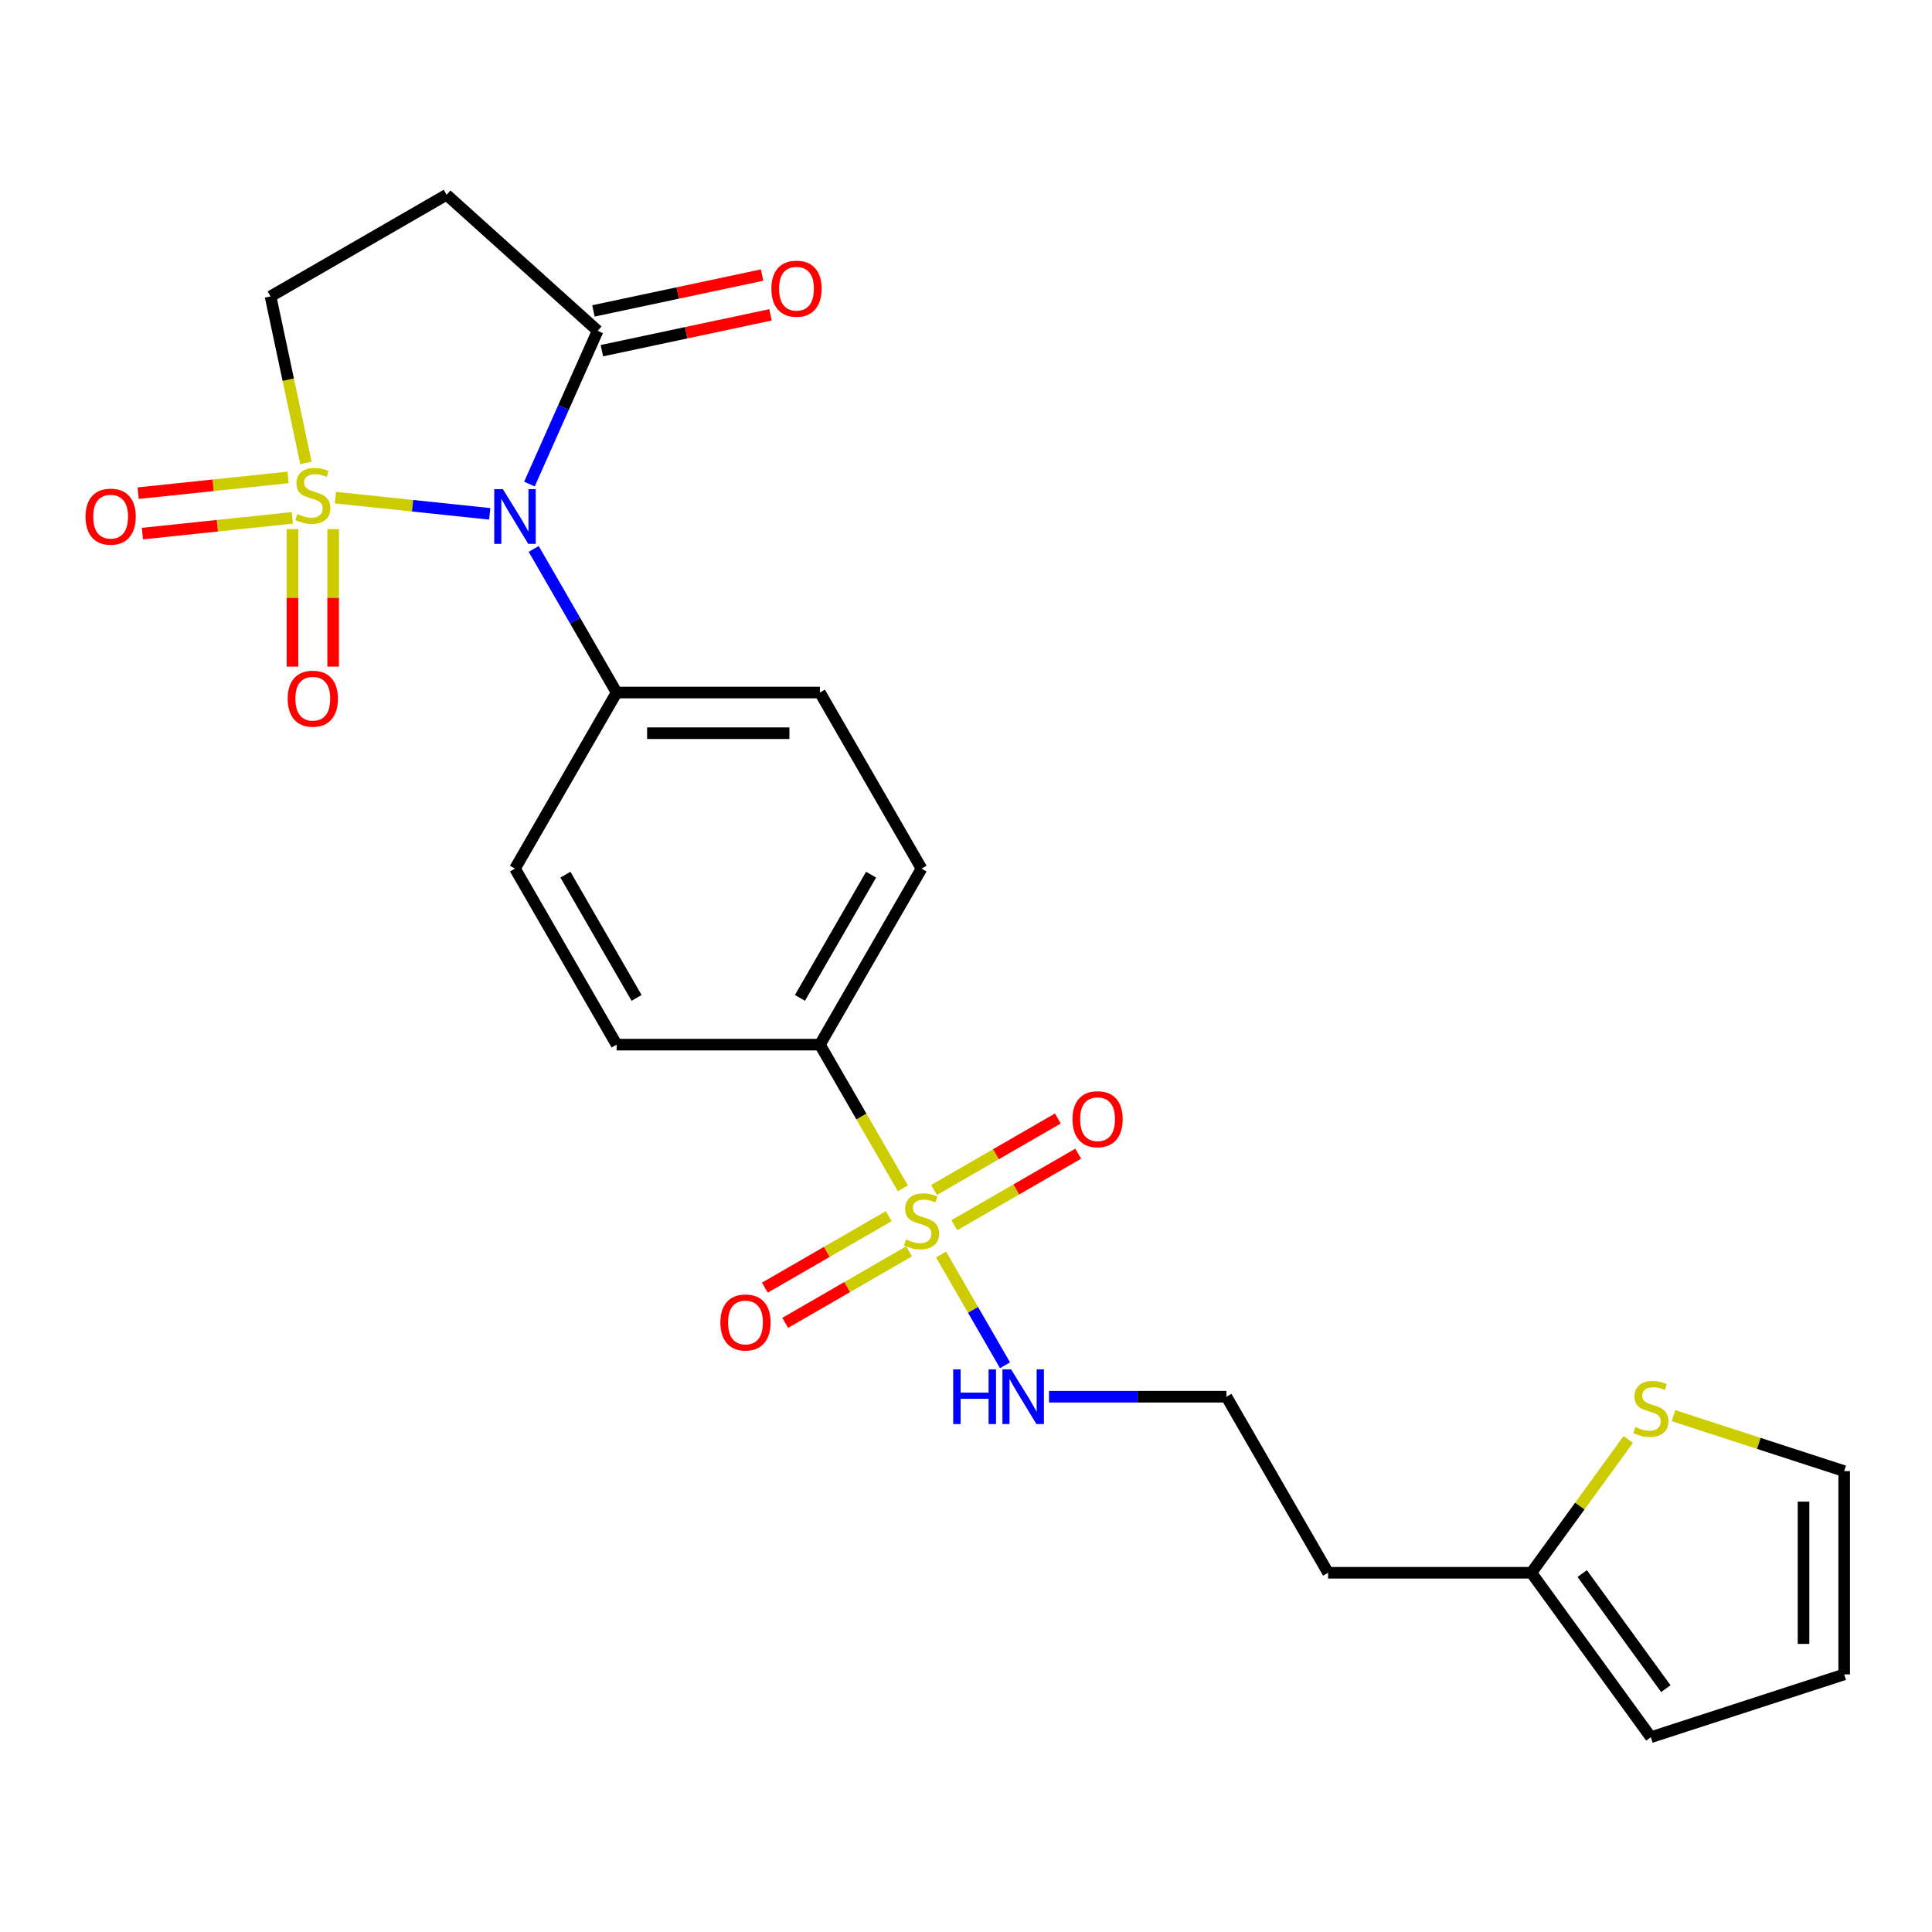 <?xml version='1.0' encoding='iso-8859-1'?>
<svg version='1.1' baseProfile='full'
              xmlns='http://www.w3.org/2000/svg'
                      xmlns:rdkit='http://www.rdkit.org/xml'
                      xmlns:xlink='http://www.w3.org/1999/xlink'
                  xml:space='preserve'
width='1000px' height='1000px' viewBox='0 0 1000 1000'>
<!-- END OF HEADER -->
<rect style='opacity:1.0;fill:#FFFFFF;stroke:none' width='1000' height='1000' x='0' y='0'> </rect>
<path class='bond-0' d='M 173.621,257.573 L 213.548,261.769' style='fill:none;fill-rule:evenodd;stroke:#CCCC00;stroke-width:6px;stroke-linecap:butt;stroke-linejoin:miter;stroke-opacity:1' />
<path class='bond-0' d='M 213.548,261.769 L 253.475,265.966' style='fill:none;fill-rule:evenodd;stroke:#0000FF;stroke-width:6px;stroke-linecap:butt;stroke-linejoin:miter;stroke-opacity:1' />
<path class='bond-4' d='M 158.351,239.592 L 149.193,196.508' style='fill:none;fill-rule:evenodd;stroke:#CCCC00;stroke-width:6px;stroke-linecap:butt;stroke-linejoin:miter;stroke-opacity:1' />
<path class='bond-4' d='M 149.193,196.508 L 140.035,153.425' style='fill:none;fill-rule:evenodd;stroke:#000000;stroke-width:6px;stroke-linecap:butt;stroke-linejoin:miter;stroke-opacity:1' />
<path class='bond-7' d='M 151.389,273.853 L 151.389,309.449' style='fill:none;fill-rule:evenodd;stroke:#CCCC00;stroke-width:6px;stroke-linecap:butt;stroke-linejoin:miter;stroke-opacity:1' />
<path class='bond-7' d='M 151.389,309.449 L 151.389,345.046' style='fill:none;fill-rule:evenodd;stroke:#FF0000;stroke-width:6px;stroke-linecap:butt;stroke-linejoin:miter;stroke-opacity:1' />
<path class='bond-7' d='M 172.433,273.853 L 172.433,309.449' style='fill:none;fill-rule:evenodd;stroke:#CCCC00;stroke-width:6px;stroke-linecap:butt;stroke-linejoin:miter;stroke-opacity:1' />
<path class='bond-7' d='M 172.433,309.449 L 172.433,345.046' style='fill:none;fill-rule:evenodd;stroke:#FF0000;stroke-width:6px;stroke-linecap:butt;stroke-linejoin:miter;stroke-opacity:1' />
<path class='bond-8' d='M 149.101,247.109 L 110.304,251.187' style='fill:none;fill-rule:evenodd;stroke:#CCCC00;stroke-width:6px;stroke-linecap:butt;stroke-linejoin:miter;stroke-opacity:1' />
<path class='bond-8' d='M 110.304,251.187 L 71.507,255.264' style='fill:none;fill-rule:evenodd;stroke:#FF0000;stroke-width:6px;stroke-linecap:butt;stroke-linejoin:miter;stroke-opacity:1' />
<path class='bond-8' d='M 151.3,268.037 L 112.503,272.115' style='fill:none;fill-rule:evenodd;stroke:#CCCC00;stroke-width:6px;stroke-linecap:butt;stroke-linejoin:miter;stroke-opacity:1' />
<path class='bond-8' d='M 112.503,272.115 L 73.707,276.192' style='fill:none;fill-rule:evenodd;stroke:#FF0000;stroke-width:6px;stroke-linecap:butt;stroke-linejoin:miter;stroke-opacity:1' />
<path class='bond-2' d='M 274.027,250.55 L 291.687,210.885' style='fill:none;fill-rule:evenodd;stroke:#0000FF;stroke-width:6px;stroke-linecap:butt;stroke-linejoin:miter;stroke-opacity:1' />
<path class='bond-2' d='M 291.687,210.885 L 309.347,171.22' style='fill:none;fill-rule:evenodd;stroke:#000000;stroke-width:6px;stroke-linecap:butt;stroke-linejoin:miter;stroke-opacity:1' />
<path class='bond-5' d='M 276.245,284.131 L 297.702,321.296' style='fill:none;fill-rule:evenodd;stroke:#0000FF;stroke-width:6px;stroke-linecap:butt;stroke-linejoin:miter;stroke-opacity:1' />
<path class='bond-5' d='M 297.702,321.296 L 319.159,358.46' style='fill:none;fill-rule:evenodd;stroke:#000000;stroke-width:6px;stroke-linecap:butt;stroke-linejoin:miter;stroke-opacity:1' />
<path class='bond-1' d='M 467.313,615.071 L 445.845,577.886' style='fill:none;fill-rule:evenodd;stroke:#CCCC00;stroke-width:6px;stroke-linecap:butt;stroke-linejoin:miter;stroke-opacity:1' />
<path class='bond-1' d='M 445.845,577.886 L 424.376,540.701' style='fill:none;fill-rule:evenodd;stroke:#000000;stroke-width:6px;stroke-linecap:butt;stroke-linejoin:miter;stroke-opacity:1' />
<path class='bond-10' d='M 460.013,629.47 L 427.954,647.979' style='fill:none;fill-rule:evenodd;stroke:#CCCC00;stroke-width:6px;stroke-linecap:butt;stroke-linejoin:miter;stroke-opacity:1' />
<path class='bond-10' d='M 427.954,647.979 L 395.896,666.488' style='fill:none;fill-rule:evenodd;stroke:#FF0000;stroke-width:6px;stroke-linecap:butt;stroke-linejoin:miter;stroke-opacity:1' />
<path class='bond-10' d='M 470.535,647.694 L 438.476,666.203' style='fill:none;fill-rule:evenodd;stroke:#CCCC00;stroke-width:6px;stroke-linecap:butt;stroke-linejoin:miter;stroke-opacity:1' />
<path class='bond-10' d='M 438.476,666.203 L 406.417,684.712' style='fill:none;fill-rule:evenodd;stroke:#FF0000;stroke-width:6px;stroke-linecap:butt;stroke-linejoin:miter;stroke-opacity:1' />
<path class='bond-11' d='M 493.955,634.172 L 526.014,615.663' style='fill:none;fill-rule:evenodd;stroke:#CCCC00;stroke-width:6px;stroke-linecap:butt;stroke-linejoin:miter;stroke-opacity:1' />
<path class='bond-11' d='M 526.014,615.663 L 558.073,597.154' style='fill:none;fill-rule:evenodd;stroke:#FF0000;stroke-width:6px;stroke-linecap:butt;stroke-linejoin:miter;stroke-opacity:1' />
<path class='bond-11' d='M 483.434,615.948 L 515.492,597.439' style='fill:none;fill-rule:evenodd;stroke:#CCCC00;stroke-width:6px;stroke-linecap:butt;stroke-linejoin:miter;stroke-opacity:1' />
<path class='bond-11' d='M 515.492,597.439 L 547.551,578.93' style='fill:none;fill-rule:evenodd;stroke:#FF0000;stroke-width:6px;stroke-linecap:butt;stroke-linejoin:miter;stroke-opacity:1' />
<path class='bond-13' d='M 487.094,649.331 L 503.642,677.994' style='fill:none;fill-rule:evenodd;stroke:#CCCC00;stroke-width:6px;stroke-linecap:butt;stroke-linejoin:miter;stroke-opacity:1' />
<path class='bond-13' d='M 503.642,677.994 L 520.19,706.656' style='fill:none;fill-rule:evenodd;stroke:#0000FF;stroke-width:6px;stroke-linecap:butt;stroke-linejoin:miter;stroke-opacity:1' />
<path class='bond-14' d='M 311.534,181.512 L 355.178,172.235' style='fill:none;fill-rule:evenodd;stroke:#000000;stroke-width:6px;stroke-linecap:butt;stroke-linejoin:miter;stroke-opacity:1' />
<path class='bond-14' d='M 355.178,172.235 L 398.821,162.958' style='fill:none;fill-rule:evenodd;stroke:#FF0000;stroke-width:6px;stroke-linecap:butt;stroke-linejoin:miter;stroke-opacity:1' />
<path class='bond-14' d='M 307.159,160.928 L 350.802,151.652' style='fill:none;fill-rule:evenodd;stroke:#000000;stroke-width:6px;stroke-linecap:butt;stroke-linejoin:miter;stroke-opacity:1' />
<path class='bond-14' d='M 350.802,151.652 L 394.446,142.375' style='fill:none;fill-rule:evenodd;stroke:#FF0000;stroke-width:6px;stroke-linecap:butt;stroke-linejoin:miter;stroke-opacity:1' />
<path class='bond-24' d='M 309.347,171.22 L 231.155,100.817' style='fill:none;fill-rule:evenodd;stroke:#000000;stroke-width:6px;stroke-linecap:butt;stroke-linejoin:miter;stroke-opacity:1' />
<path class='bond-3' d='M 231.155,100.817 L 140.035,153.425' style='fill:none;fill-rule:evenodd;stroke:#000000;stroke-width:6px;stroke-linecap:butt;stroke-linejoin:miter;stroke-opacity:1' />
<path class='bond-20' d='M 319.159,358.46 L 266.551,449.581' style='fill:none;fill-rule:evenodd;stroke:#000000;stroke-width:6px;stroke-linecap:butt;stroke-linejoin:miter;stroke-opacity:1' />
<path class='bond-21' d='M 319.159,358.46 L 424.376,358.46' style='fill:none;fill-rule:evenodd;stroke:#000000;stroke-width:6px;stroke-linecap:butt;stroke-linejoin:miter;stroke-opacity:1' />
<path class='bond-21' d='M 334.942,379.504 L 408.593,379.504' style='fill:none;fill-rule:evenodd;stroke:#000000;stroke-width:6px;stroke-linecap:butt;stroke-linejoin:miter;stroke-opacity:1' />
<path class='bond-6' d='M 424.376,540.701 L 476.984,449.581' style='fill:none;fill-rule:evenodd;stroke:#000000;stroke-width:6px;stroke-linecap:butt;stroke-linejoin:miter;stroke-opacity:1' />
<path class='bond-6' d='M 414.043,516.511 L 450.869,452.727' style='fill:none;fill-rule:evenodd;stroke:#000000;stroke-width:6px;stroke-linecap:butt;stroke-linejoin:miter;stroke-opacity:1' />
<path class='bond-25' d='M 424.376,540.701 L 319.159,540.701' style='fill:none;fill-rule:evenodd;stroke:#000000;stroke-width:6px;stroke-linecap:butt;stroke-linejoin:miter;stroke-opacity:1' />
<path class='bond-9' d='M 842.768,745.058 L 817.701,779.559' style='fill:none;fill-rule:evenodd;stroke:#CCCC00;stroke-width:6px;stroke-linecap:butt;stroke-linejoin:miter;stroke-opacity:1' />
<path class='bond-9' d='M 817.701,779.559 L 792.634,814.061' style='fill:none;fill-rule:evenodd;stroke:#000000;stroke-width:6px;stroke-linecap:butt;stroke-linejoin:miter;stroke-opacity:1' />
<path class='bond-15' d='M 866.189,732.744 L 910.367,747.099' style='fill:none;fill-rule:evenodd;stroke:#CCCC00;stroke-width:6px;stroke-linecap:butt;stroke-linejoin:miter;stroke-opacity:1' />
<path class='bond-15' d='M 910.367,747.099 L 954.545,761.453' style='fill:none;fill-rule:evenodd;stroke:#000000;stroke-width:6px;stroke-linecap:butt;stroke-linejoin:miter;stroke-opacity:1' />
<path class='bond-12' d='M 792.634,814.061 L 687.417,814.061' style='fill:none;fill-rule:evenodd;stroke:#000000;stroke-width:6px;stroke-linecap:butt;stroke-linejoin:miter;stroke-opacity:1' />
<path class='bond-16' d='M 792.634,814.061 L 854.479,899.183' style='fill:none;fill-rule:evenodd;stroke:#000000;stroke-width:6px;stroke-linecap:butt;stroke-linejoin:miter;stroke-opacity:1' />
<path class='bond-16' d='M 818.935,814.461 L 862.226,874.046' style='fill:none;fill-rule:evenodd;stroke:#000000;stroke-width:6px;stroke-linecap:butt;stroke-linejoin:miter;stroke-opacity:1' />
<path class='bond-23' d='M 542.963,722.941 L 588.886,722.941' style='fill:none;fill-rule:evenodd;stroke:#0000FF;stroke-width:6px;stroke-linecap:butt;stroke-linejoin:miter;stroke-opacity:1' />
<path class='bond-23' d='M 588.886,722.941 L 634.809,722.941' style='fill:none;fill-rule:evenodd;stroke:#000000;stroke-width:6px;stroke-linecap:butt;stroke-linejoin:miter;stroke-opacity:1' />
<path class='bond-26' d='M 954.545,761.453 L 954.545,866.67' style='fill:none;fill-rule:evenodd;stroke:#000000;stroke-width:6px;stroke-linecap:butt;stroke-linejoin:miter;stroke-opacity:1' />
<path class='bond-26' d='M 933.502,777.236 L 933.502,850.887' style='fill:none;fill-rule:evenodd;stroke:#000000;stroke-width:6px;stroke-linecap:butt;stroke-linejoin:miter;stroke-opacity:1' />
<path class='bond-17' d='M 854.479,899.183 L 954.545,866.67' style='fill:none;fill-rule:evenodd;stroke:#000000;stroke-width:6px;stroke-linecap:butt;stroke-linejoin:miter;stroke-opacity:1' />
<path class='bond-18' d='M 476.984,449.581 L 424.376,358.46' style='fill:none;fill-rule:evenodd;stroke:#000000;stroke-width:6px;stroke-linecap:butt;stroke-linejoin:miter;stroke-opacity:1' />
<path class='bond-19' d='M 319.159,540.701 L 266.551,449.581' style='fill:none;fill-rule:evenodd;stroke:#000000;stroke-width:6px;stroke-linecap:butt;stroke-linejoin:miter;stroke-opacity:1' />
<path class='bond-19' d='M 329.492,516.511 L 292.666,452.727' style='fill:none;fill-rule:evenodd;stroke:#000000;stroke-width:6px;stroke-linecap:butt;stroke-linejoin:miter;stroke-opacity:1' />
<path class='bond-22' d='M 687.417,814.061 L 634.809,722.941' style='fill:none;fill-rule:evenodd;stroke:#000000;stroke-width:6px;stroke-linecap:butt;stroke-linejoin:miter;stroke-opacity:1' />
<path  class='atom-0' d='M 153.911 266.062
Q 154.231 266.182, 155.551 266.742
Q 156.871 267.302, 158.311 267.662
Q 159.791 267.982, 161.231 267.982
Q 163.911 267.982, 165.471 266.702
Q 167.031 265.382, 167.031 263.102
Q 167.031 261.542, 166.231 260.582
Q 165.471 259.622, 164.271 259.102
Q 163.071 258.582, 161.071 257.982
Q 158.551 257.222, 157.031 256.502
Q 155.551 255.782, 154.471 254.262
Q 153.431 252.742, 153.431 250.182
Q 153.431 246.622, 155.831 244.422
Q 158.271 242.222, 163.071 242.222
Q 166.351 242.222, 170.071 243.782
L 169.151 246.862
Q 165.751 245.462, 163.191 245.462
Q 160.431 245.462, 158.911 246.622
Q 157.391 247.742, 157.431 249.702
Q 157.431 251.222, 158.191 252.142
Q 158.991 253.062, 160.111 253.582
Q 161.271 254.102, 163.191 254.702
Q 165.751 255.502, 167.271 256.302
Q 168.791 257.102, 169.871 258.742
Q 170.991 260.342, 170.991 263.102
Q 170.991 267.022, 168.351 269.142
Q 165.751 271.222, 161.391 271.222
Q 158.871 271.222, 156.951 270.662
Q 155.071 270.142, 152.831 269.222
L 153.911 266.062
' fill='#CCCC00'/>
<path  class='atom-1' d='M 260.291 253.18
L 269.571 268.18
Q 270.491 269.66, 271.971 272.34
Q 273.451 275.02, 273.531 275.18
L 273.531 253.18
L 277.291 253.18
L 277.291 281.5
L 273.411 281.5
L 263.451 265.1
Q 262.291 263.18, 261.051 260.98
Q 259.851 258.78, 259.491 258.1
L 259.491 281.5
L 255.811 281.5
L 255.811 253.18
L 260.291 253.18
' fill='#0000FF'/>
<path  class='atom-2' d='M 468.984 641.541
Q 469.304 641.661, 470.624 642.221
Q 471.944 642.781, 473.384 643.141
Q 474.864 643.461, 476.304 643.461
Q 478.984 643.461, 480.544 642.181
Q 482.104 640.861, 482.104 638.581
Q 482.104 637.021, 481.304 636.061
Q 480.544 635.101, 479.344 634.581
Q 478.144 634.061, 476.144 633.461
Q 473.624 632.701, 472.104 631.981
Q 470.624 631.261, 469.544 629.741
Q 468.504 628.221, 468.504 625.661
Q 468.504 622.101, 470.904 619.901
Q 473.344 617.701, 478.144 617.701
Q 481.424 617.701, 485.144 619.261
L 484.224 622.341
Q 480.824 620.941, 478.264 620.941
Q 475.504 620.941, 473.984 622.101
Q 472.464 623.221, 472.504 625.181
Q 472.504 626.701, 473.264 627.621
Q 474.064 628.541, 475.184 629.061
Q 476.344 629.581, 478.264 630.181
Q 480.824 630.981, 482.344 631.781
Q 483.864 632.581, 484.944 634.221
Q 486.064 635.821, 486.064 638.581
Q 486.064 642.501, 483.424 644.621
Q 480.824 646.701, 476.464 646.701
Q 473.944 646.701, 472.024 646.141
Q 470.144 645.621, 467.904 644.701
L 468.984 641.541
' fill='#CCCC00'/>
<path  class='atom-8' d='M 148.911 361.639
Q 148.911 354.839, 152.271 351.039
Q 155.631 347.239, 161.911 347.239
Q 168.191 347.239, 171.551 351.039
Q 174.911 354.839, 174.911 361.639
Q 174.911 368.519, 171.511 372.439
Q 168.111 376.319, 161.911 376.319
Q 155.671 376.319, 152.271 372.439
Q 148.911 368.559, 148.911 361.639
M 161.911 373.119
Q 166.231 373.119, 168.551 370.239
Q 170.911 367.319, 170.911 361.639
Q 170.911 356.079, 168.551 353.279
Q 166.231 350.439, 161.911 350.439
Q 157.591 350.439, 155.231 353.239
Q 152.911 356.039, 152.911 361.639
Q 152.911 367.359, 155.231 370.239
Q 157.591 373.119, 161.911 373.119
' fill='#FF0000'/>
<path  class='atom-9' d='M 44.271 267.42
Q 44.271 260.62, 47.631 256.82
Q 50.991 253.02, 57.271 253.02
Q 63.551 253.02, 66.911 256.82
Q 70.271 260.62, 70.271 267.42
Q 70.271 274.3, 66.871 278.22
Q 63.471 282.1, 57.271 282.1
Q 51.031 282.1, 47.631 278.22
Q 44.271 274.34, 44.271 267.42
M 57.271 278.9
Q 61.591 278.9, 63.911 276.02
Q 66.271 273.1, 66.271 267.42
Q 66.271 261.86, 63.911 259.06
Q 61.591 256.22, 57.271 256.22
Q 52.951 256.22, 50.591 259.02
Q 48.271 261.82, 48.271 267.42
Q 48.271 273.14, 50.591 276.02
Q 52.951 278.9, 57.271 278.9
' fill='#FF0000'/>
<path  class='atom-10' d='M 846.479 738.66
Q 846.799 738.78, 848.119 739.34
Q 849.439 739.9, 850.879 740.26
Q 852.359 740.58, 853.799 740.58
Q 856.479 740.58, 858.039 739.3
Q 859.599 737.98, 859.599 735.7
Q 859.599 734.14, 858.799 733.18
Q 858.039 732.22, 856.839 731.7
Q 855.639 731.18, 853.639 730.58
Q 851.119 729.82, 849.599 729.1
Q 848.119 728.38, 847.039 726.86
Q 845.999 725.34, 845.999 722.78
Q 845.999 719.22, 848.399 717.02
Q 850.839 714.82, 855.639 714.82
Q 858.919 714.82, 862.639 716.38
L 861.719 719.46
Q 858.319 718.06, 855.759 718.06
Q 852.999 718.06, 851.479 719.22
Q 849.959 720.34, 849.999 722.3
Q 849.999 723.82, 850.759 724.74
Q 851.559 725.66, 852.679 726.18
Q 853.839 726.7, 855.759 727.3
Q 858.319 728.1, 859.839 728.9
Q 861.359 729.7, 862.439 731.34
Q 863.559 732.94, 863.559 735.7
Q 863.559 739.62, 860.919 741.74
Q 858.319 743.82, 853.959 743.82
Q 851.439 743.82, 849.519 743.26
Q 847.639 742.74, 845.399 741.82
L 846.479 738.66
' fill='#CCCC00'/>
<path  class='atom-11' d='M 372.864 684.509
Q 372.864 677.709, 376.224 673.909
Q 379.584 670.109, 385.864 670.109
Q 392.144 670.109, 395.504 673.909
Q 398.864 677.709, 398.864 684.509
Q 398.864 691.389, 395.464 695.309
Q 392.064 699.189, 385.864 699.189
Q 379.624 699.189, 376.224 695.309
Q 372.864 691.429, 372.864 684.509
M 385.864 695.989
Q 390.184 695.989, 392.504 693.109
Q 394.864 690.189, 394.864 684.509
Q 394.864 678.949, 392.504 676.149
Q 390.184 673.309, 385.864 673.309
Q 381.544 673.309, 379.184 676.109
Q 376.864 678.909, 376.864 684.509
Q 376.864 690.229, 379.184 693.109
Q 381.544 695.989, 385.864 695.989
' fill='#FF0000'/>
<path  class='atom-12' d='M 555.104 579.293
Q 555.104 572.493, 558.464 568.693
Q 561.824 564.893, 568.104 564.893
Q 574.384 564.893, 577.744 568.693
Q 581.104 572.493, 581.104 579.293
Q 581.104 586.173, 577.704 590.093
Q 574.304 593.973, 568.104 593.973
Q 561.864 593.973, 558.464 590.093
Q 555.104 586.213, 555.104 579.293
M 568.104 590.773
Q 572.424 590.773, 574.744 587.893
Q 577.104 584.973, 577.104 579.293
Q 577.104 573.733, 574.744 570.933
Q 572.424 568.093, 568.104 568.093
Q 563.784 568.093, 561.424 570.893
Q 559.104 573.693, 559.104 579.293
Q 559.104 585.013, 561.424 587.893
Q 563.784 590.773, 568.104 590.773
' fill='#FF0000'/>
<path  class='atom-14' d='M 493.372 708.781
L 497.212 708.781
L 497.212 720.821
L 511.692 720.821
L 511.692 708.781
L 515.532 708.781
L 515.532 737.101
L 511.692 737.101
L 511.692 724.021
L 497.212 724.021
L 497.212 737.101
L 493.372 737.101
L 493.372 708.781
' fill='#0000FF'/>
<path  class='atom-14' d='M 523.332 708.781
L 532.612 723.781
Q 533.532 725.261, 535.012 727.941
Q 536.492 730.621, 536.572 730.781
L 536.572 708.781
L 540.332 708.781
L 540.332 737.101
L 536.452 737.101
L 526.492 720.701
Q 525.332 718.781, 524.092 716.581
Q 522.892 714.381, 522.532 713.701
L 522.532 737.101
L 518.852 737.101
L 518.852 708.781
L 523.332 708.781
' fill='#0000FF'/>
<path  class='atom-15' d='M 399.264 149.424
Q 399.264 142.624, 402.624 138.824
Q 405.984 135.024, 412.264 135.024
Q 418.544 135.024, 421.904 138.824
Q 425.264 142.624, 425.264 149.424
Q 425.264 156.304, 421.864 160.224
Q 418.464 164.104, 412.264 164.104
Q 406.024 164.104, 402.624 160.224
Q 399.264 156.344, 399.264 149.424
M 412.264 160.904
Q 416.584 160.904, 418.904 158.024
Q 421.264 155.104, 421.264 149.424
Q 421.264 143.864, 418.904 141.064
Q 416.584 138.224, 412.264 138.224
Q 407.944 138.224, 405.584 141.024
Q 403.264 143.824, 403.264 149.424
Q 403.264 155.144, 405.584 158.024
Q 407.944 160.904, 412.264 160.904
' fill='#FF0000'/>
</svg>
